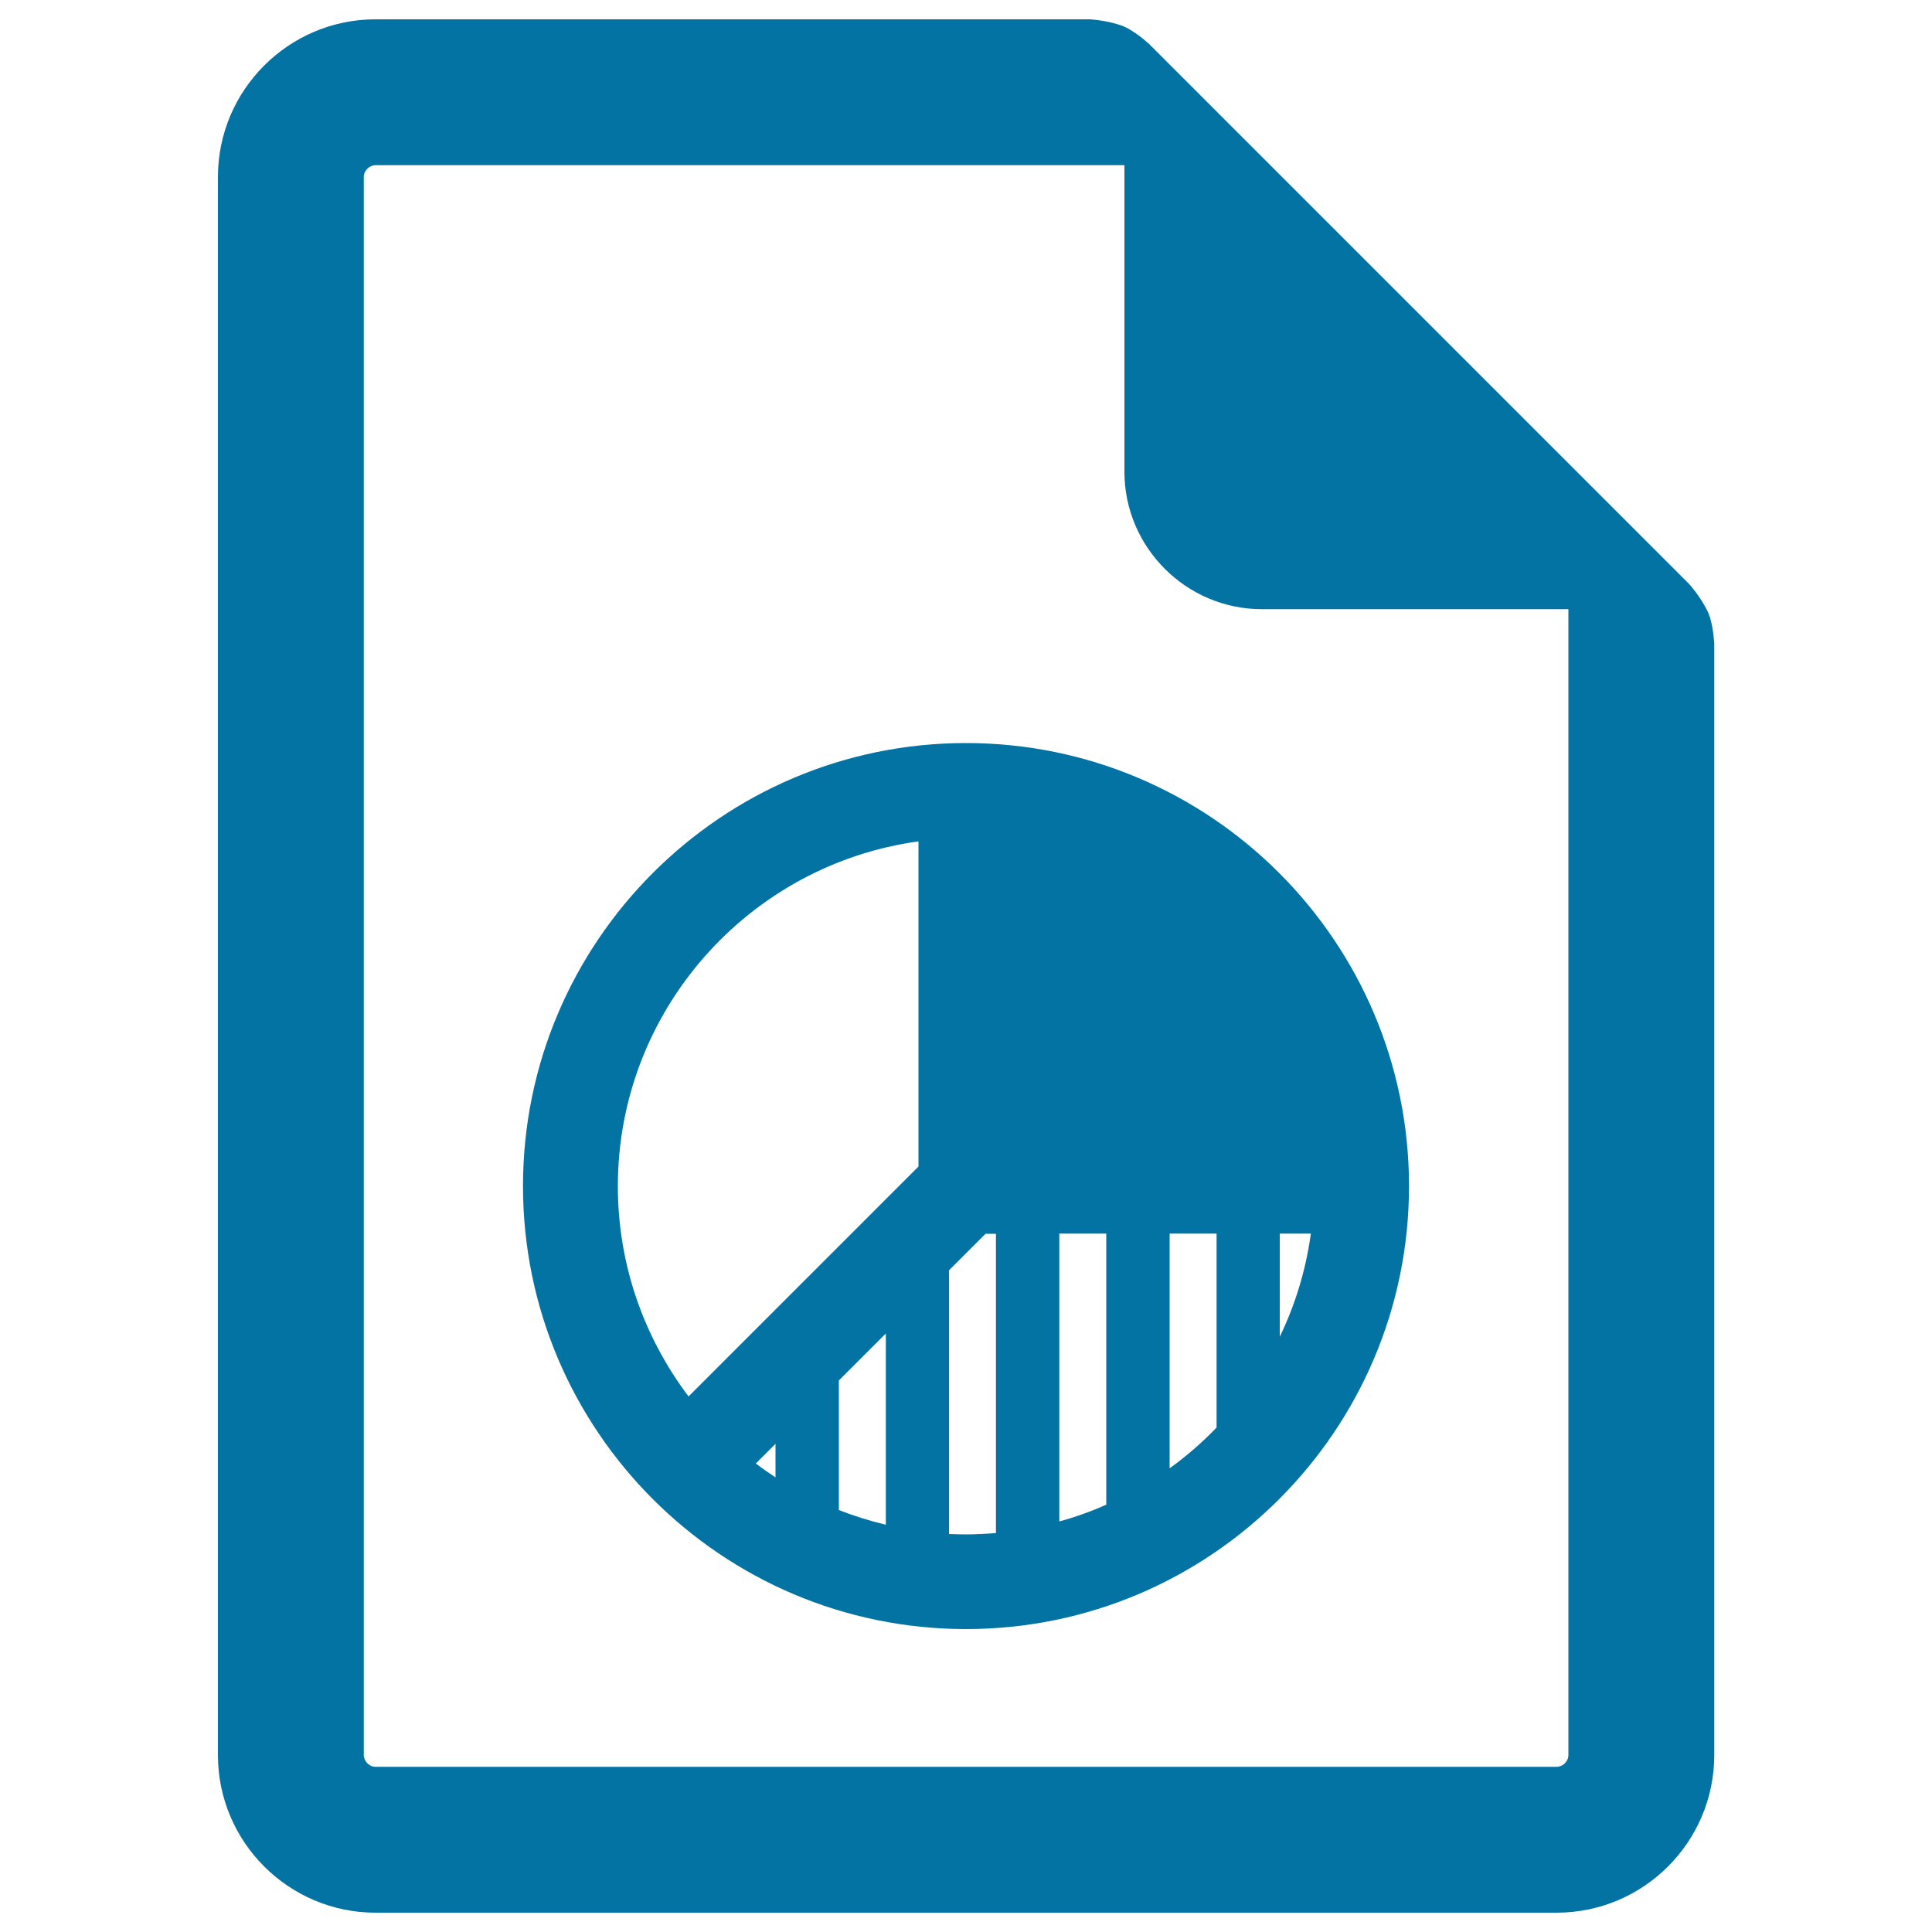 <svg xmlns="http://www.w3.org/2000/svg" viewBox="0 0 1000 1000" style="fill:#0273a2">
<title>Graph File SVG icon</title>
<g><g><path d="M883.7,316.1c-3.7-7.5-9.3-13.7-9.3-13.7L594.8,22.8v0c0,0-7.9-7.4-14.6-9.7C572.3,10.4,564,10,564,10H194.4c-45,0-81.6,36.6-81.6,81.6v816.8c0,45,36.6,81.6,81.6,81.6h611.3c45,0,81.6-36.6,81.6-81.6V333.2C887.2,333.2,886.9,322.4,883.7,316.1z M811.8,908.4c0,3.3-2.9,6.1-6.1,6.1H194.4c-3.3,0-6.1-2.9-6.1-6.1V91.6c0-3.3,2.9-6.1,6.1-6.1H582v158.7c0,39.1,32,71.1,71.1,71.1h158.7V908.4L811.8,908.4z"/></g><path d="M500,384.6c-126.5,0-229.3,102.9-229.3,229.3c0,126.5,102.9,229.3,229.3,229.3c126.5,0,229.3-102.9,229.3-229.3S626.5,384.6,500,384.6z M434.2,714.5l24.3-24.3v99c-8.3-2-16.4-4.5-24.3-7.6V714.5z M401.4,764.7c-3.5-2.3-6.9-4.7-10.2-7.2l10.2-10.2V764.7z M572.6,638.5v140.3c-7.8,3.5-15.9,6.4-24.3,8.7v-149H572.6z M678.5,638.5c-2.6,18.9-8.1,36.9-16.1,53.4v-53.4H678.5z M319.8,614c0-91,67.9-166.5,155.6-178.5v168.3l-119,119C333.5,692.5,319.8,654.8,319.8,614z M491.2,794V657.5l18.9-18.9h5.4v154.9c-5.1,0.4-10.3,0.7-15.5,0.7C497.1,794.2,494.1,794.1,491.2,794z M605.4,760V638.5h24.3v100.4C622.2,746.7,614.1,753.7,605.4,760z"/></g>
</svg>